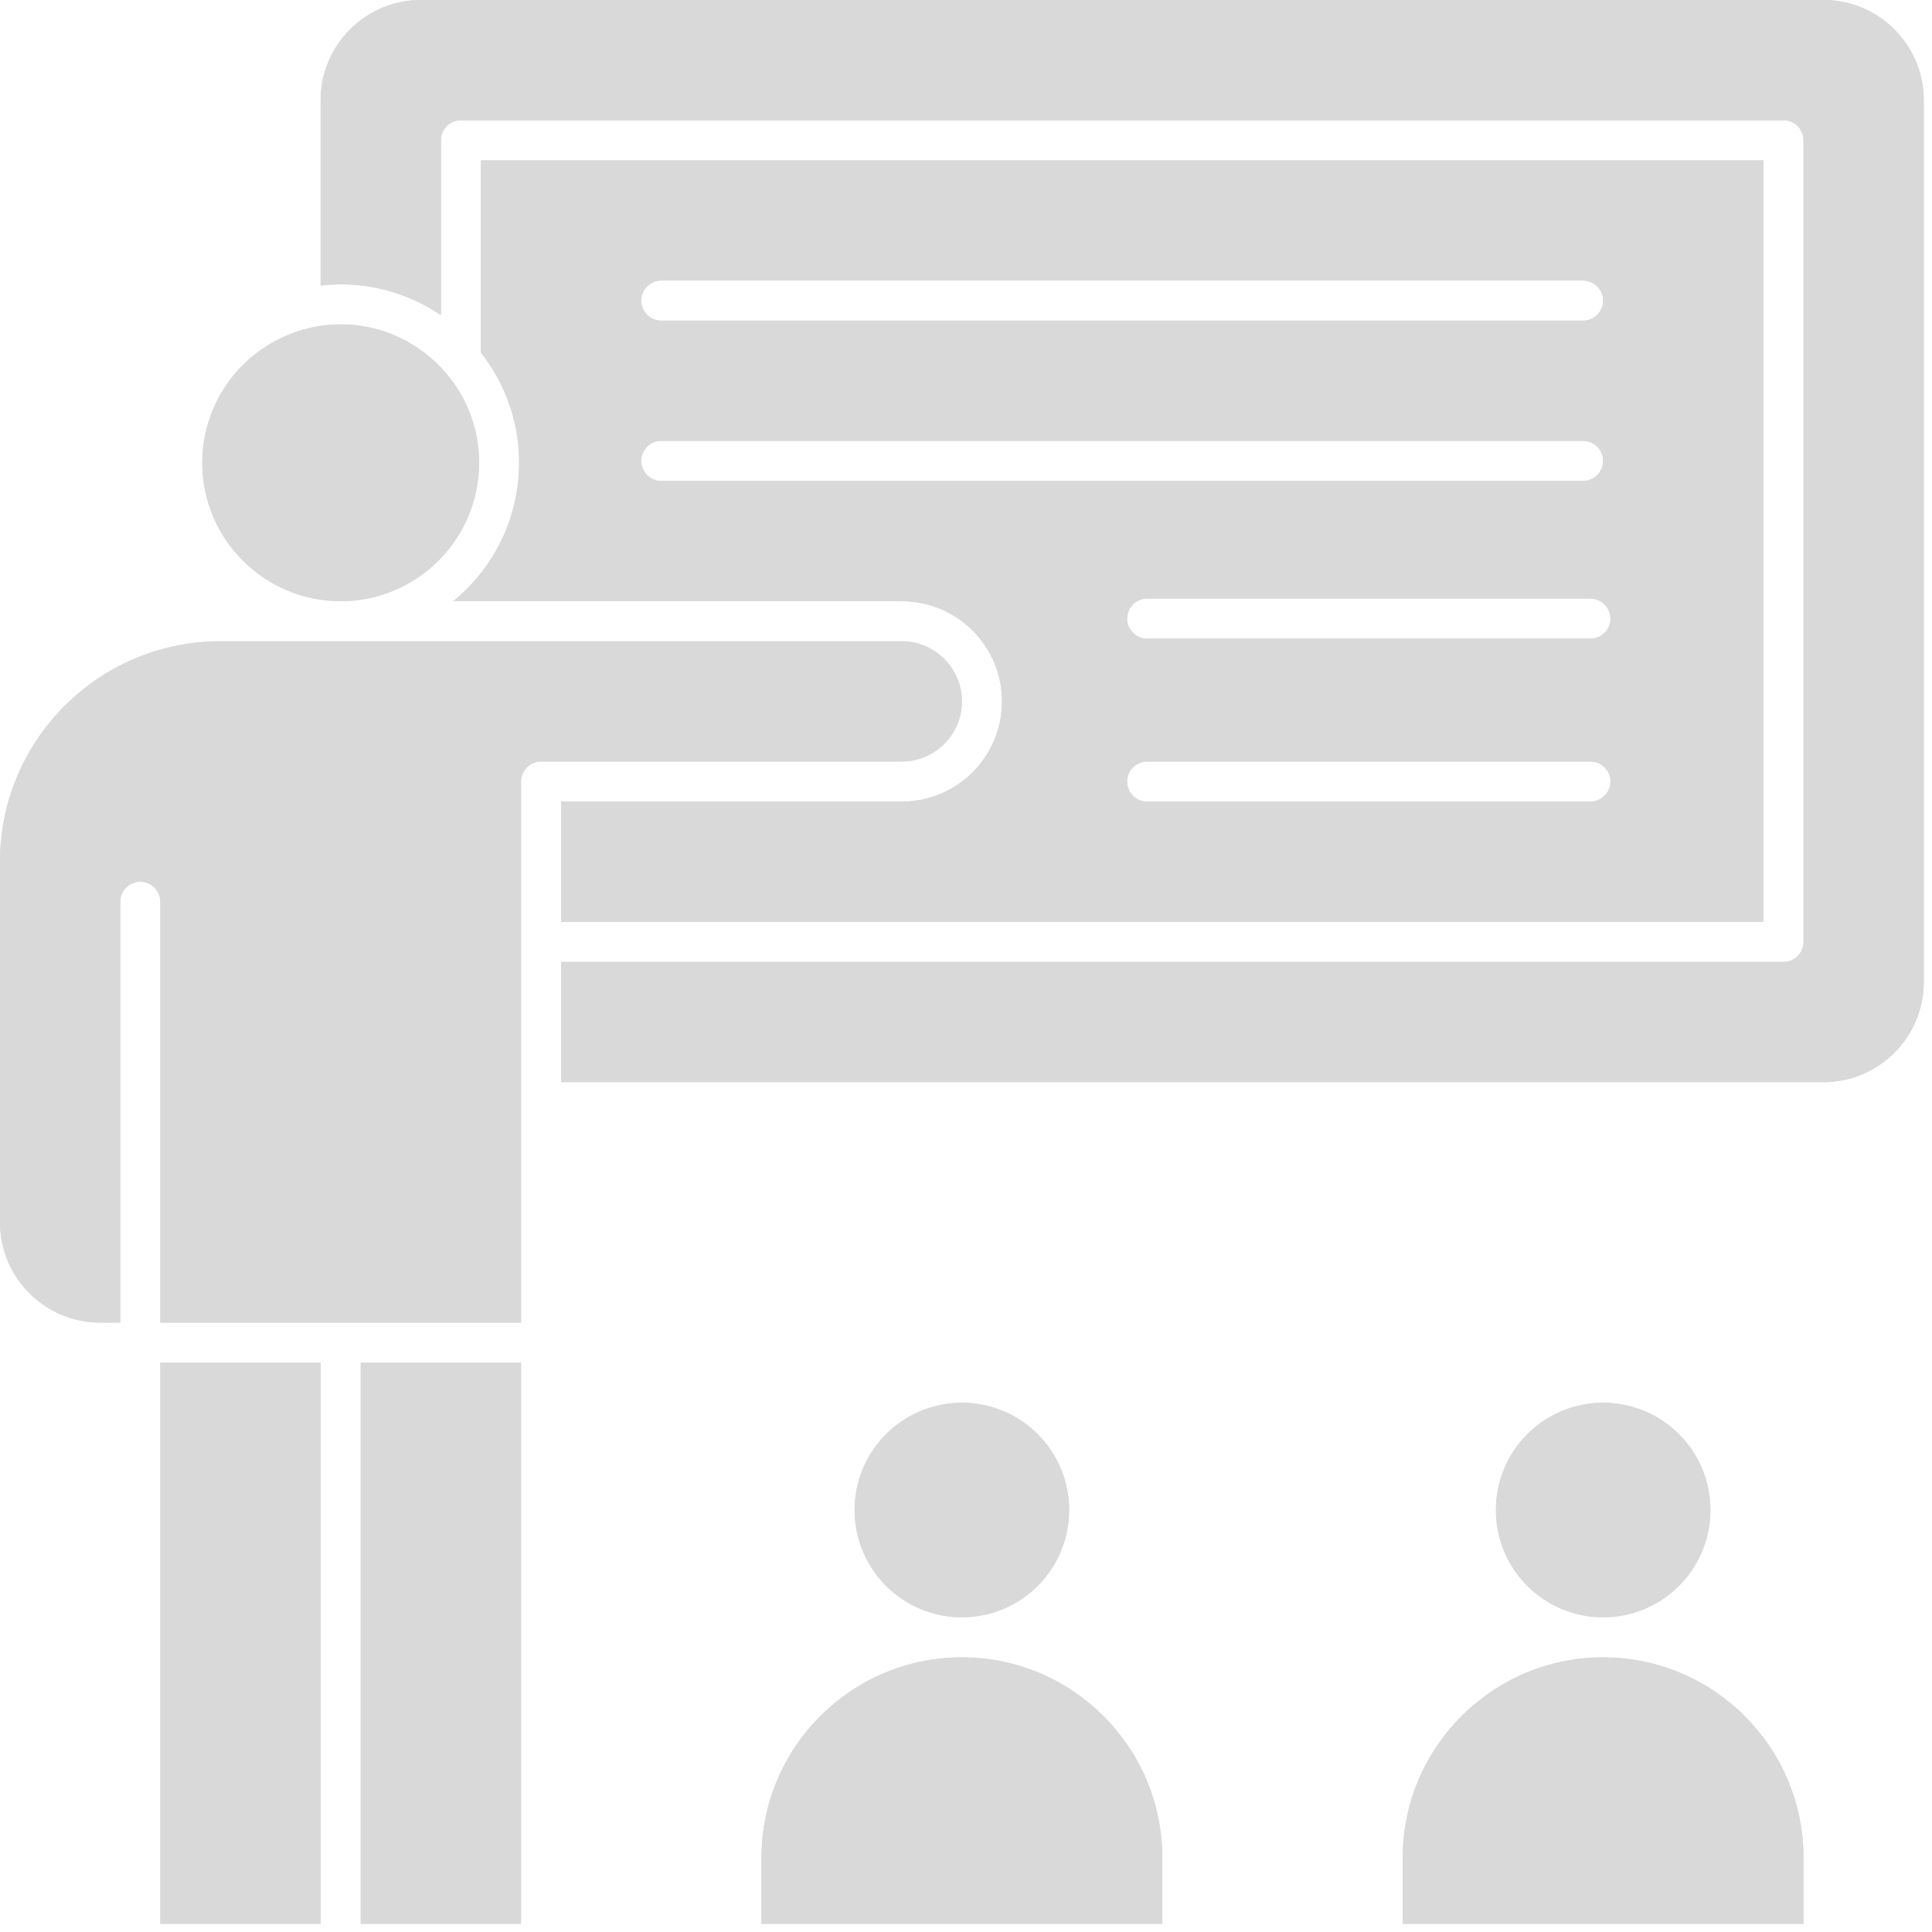 <svg xmlns="http://www.w3.org/2000/svg" xmlns:xlink="http://www.w3.org/1999/xlink" width="177" zoomAndPan="magnify" viewBox="0 0 132.75 132.75" height="177" preserveAspectRatio="xMidYMid meet" version="1.0"><defs><clipPath id="1447a61adc"><path d="M 96 113 L 124 113 L 124 132.5 L 96 132.5 Z M 96 113 " clip-rule="nonzero"/></clipPath><clipPath id="a147f26038"><path d="M 52 113 L 80 113 L 80 132.5 L 52 132.5 Z M 52 113 " clip-rule="nonzero"/></clipPath><clipPath id="6a15189e10"><path d="M 11 93 L 23 93 L 23 132.5 L 11 132.5 Z M 11 93 " clip-rule="nonzero"/></clipPath><clipPath id="61325f096e"><path d="M 24 93 L 36 93 L 36 132.5 L 24 132.5 Z M 24 93 " clip-rule="nonzero"/></clipPath><clipPath id="80283bf778"><path d="M 22 0 L 132.5 0 L 132.5 75 L 22 75 Z M 22 0 " clip-rule="nonzero"/></clipPath><clipPath id="e20a2fc7e9"><path d="M 96 113 L 124 113 L 124 132.5 L 96 132.5 Z M 96 113 " clip-rule="nonzero"/></clipPath><clipPath id="5ef162e4ca"><path d="M 52 113 L 80 113 L 80 132.5 L 52 132.5 Z M 52 113 " clip-rule="nonzero"/></clipPath><clipPath id="8c53b46ed5"><path d="M 11 93 L 23 93 L 23 132.5 L 11 132.5 Z M 11 93 " clip-rule="nonzero"/></clipPath><clipPath id="4ac6f04932"><path d="M 24 93 L 36 93 L 36 132.5 L 24 132.5 Z M 24 93 " clip-rule="nonzero"/></clipPath><clipPath id="33c58780cd"><path d="M 22 0 L 132.5 0 L 132.5 75 L 22 75 Z M 22 0 " clip-rule="nonzero"/></clipPath></defs><path fill="#d9d9d9" d="M 117.523 103.754 C 117.523 104.238 117.477 104.719 117.383 105.191 C 117.289 105.668 117.148 106.129 116.965 106.574 C 116.777 107.023 116.551 107.449 116.281 107.852 C 116.012 108.254 115.707 108.625 115.367 108.969 C 115.023 109.309 114.652 109.613 114.25 109.883 C 113.848 110.152 113.422 110.379 112.973 110.566 C 112.527 110.75 112.066 110.891 111.59 110.984 C 111.117 111.078 110.637 111.125 110.152 111.125 C 109.668 111.125 109.191 111.078 108.715 110.984 C 108.242 110.891 107.781 110.75 107.332 110.566 C 106.887 110.379 106.461 110.152 106.059 109.883 C 105.656 109.613 105.285 109.309 104.941 108.969 C 104.602 108.625 104.293 108.254 104.027 107.852 C 103.758 107.449 103.531 107.023 103.344 106.574 C 103.16 106.129 103.02 105.668 102.926 105.191 C 102.832 104.719 102.785 104.238 102.785 103.754 C 102.785 103.27 102.832 102.793 102.926 102.316 C 103.02 101.844 103.16 101.383 103.344 100.934 C 103.531 100.488 103.758 100.062 104.027 99.66 C 104.293 99.258 104.602 98.887 104.941 98.543 C 105.285 98.203 105.656 97.895 106.059 97.625 C 106.461 97.359 106.887 97.133 107.332 96.945 C 107.781 96.762 108.242 96.621 108.715 96.527 C 109.191 96.434 109.668 96.383 110.152 96.383 C 110.637 96.383 111.117 96.434 111.59 96.527 C 112.066 96.621 112.527 96.762 112.973 96.945 C 113.422 97.133 113.848 97.359 114.25 97.625 C 114.652 97.895 115.023 98.203 115.367 98.543 C 115.707 98.887 116.012 99.258 116.281 99.66 C 116.551 100.062 116.777 100.488 116.965 100.934 C 117.148 101.383 117.289 101.844 117.383 102.316 C 117.477 102.793 117.523 103.27 117.523 103.754 Z M 117.523 103.754 " fill-opacity="1" fill-rule="nonzero"/><g clip-path="url(#1447a61adc)"><path fill="#d9d9d9" d="M 110.152 113.879 C 102.562 113.879 96.383 120.055 96.383 127.648 L 96.383 132.184 L 123.922 132.184 L 123.922 127.648 C 123.922 120.055 117.746 113.879 110.152 113.879 Z M 110.152 113.879 " fill-opacity="1" fill-rule="nonzero"/></g><path fill="#d9d9d9" d="M 23.406 41.309 C 28.652 41.309 32.918 37.043 32.918 31.801 C 32.918 25.68 27.18 21.117 21.191 22.555 C 21.082 22.598 20.969 22.625 20.848 22.645 C 16.844 23.766 13.898 27.441 13.898 31.801 C 13.898 37.043 18.164 41.309 23.406 41.309 Z M 23.406 41.309 " fill-opacity="1" fill-rule="nonzero"/><path fill="#d9d9d9" d="M 73.461 103.754 C 73.461 104.238 73.414 104.719 73.32 105.191 C 73.227 105.668 73.086 106.129 72.902 106.574 C 72.715 107.023 72.488 107.449 72.219 107.852 C 71.953 108.254 71.645 108.625 71.305 108.969 C 70.961 109.309 70.59 109.613 70.188 109.883 C 69.785 110.152 69.359 110.379 68.914 110.566 C 68.465 110.75 68.004 110.891 67.531 110.984 C 67.055 111.078 66.578 111.125 66.094 111.125 C 65.609 111.125 65.129 111.078 64.656 110.984 C 64.18 110.891 63.719 110.75 63.273 110.566 C 62.824 110.379 62.398 110.152 61.996 109.883 C 61.594 109.613 61.223 109.309 60.879 108.969 C 60.539 108.625 60.234 108.254 59.965 107.852 C 59.695 107.449 59.469 107.023 59.281 106.574 C 59.098 106.129 58.957 105.668 58.863 105.191 C 58.77 104.719 58.723 104.238 58.723 103.754 C 58.723 103.27 58.77 102.793 58.863 102.316 C 58.957 101.844 59.098 101.383 59.281 100.934 C 59.469 100.488 59.695 100.062 59.965 99.66 C 60.234 99.258 60.539 98.887 60.879 98.543 C 61.223 98.203 61.594 97.895 61.996 97.625 C 62.398 97.359 62.824 97.133 63.273 96.945 C 63.719 96.762 64.18 96.621 64.656 96.527 C 65.129 96.434 65.609 96.383 66.094 96.383 C 66.578 96.383 67.055 96.434 67.531 96.527 C 68.004 96.621 68.465 96.762 68.914 96.945 C 69.359 97.133 69.785 97.359 70.188 97.625 C 70.59 97.895 70.961 98.203 71.305 98.543 C 71.645 98.887 71.953 99.258 72.219 99.66 C 72.488 100.062 72.715 100.488 72.902 100.934 C 73.086 101.383 73.227 101.844 73.32 102.316 C 73.414 102.793 73.461 103.27 73.461 103.754 Z M 73.461 103.754 " fill-opacity="1" fill-rule="nonzero"/><g clip-path="url(#a147f26038)"><path fill="#d9d9d9" d="M 66.094 113.879 C 58.5 113.879 52.324 120.055 52.324 127.648 L 52.324 132.184 L 79.863 132.184 L 79.863 127.648 C 79.863 120.055 73.684 113.879 66.094 113.879 Z M 66.094 113.879 " fill-opacity="1" fill-rule="nonzero"/></g><path fill="#d9d9d9" d="M 31.141 41.309 L 61.961 41.309 C 65.758 41.309 68.848 44.395 68.848 48.191 C 68.848 51.996 65.766 55.078 61.961 55.078 L 38.555 55.078 L 38.555 63.34 L 121.168 63.34 L 121.168 11.016 L 33.047 11.016 L 33.047 24.23 C 37.199 29.508 36.324 37.086 31.141 41.309 Z M 109.277 55.078 L 78.824 55.078 C 78.062 55.078 77.449 54.461 77.449 53.699 C 77.449 52.938 78.062 52.324 78.824 52.324 L 109.277 52.324 C 110.039 52.324 110.656 52.938 110.656 53.699 C 110.656 54.461 110.039 55.078 109.277 55.078 Z M 110.656 42.508 C 110.656 43.266 110.039 43.883 109.277 43.883 L 78.824 43.883 C 78.062 43.883 77.449 43.266 77.449 42.508 C 77.449 41.746 78.062 41.129 78.824 41.129 L 109.277 41.129 C 110.039 41.129 110.656 41.746 110.656 42.508 Z M 45.438 19.277 L 108.777 19.277 C 109.539 19.277 110.152 19.895 110.152 20.652 C 110.152 21.414 109.539 22.031 108.777 22.031 L 45.438 22.031 C 44.68 22.031 44.062 21.414 44.062 20.652 C 44.062 19.895 44.68 19.277 45.438 19.277 Z M 45.438 30.293 L 108.777 30.293 C 109.539 30.293 110.152 30.91 110.152 31.668 C 110.152 32.43 109.539 33.047 108.777 33.047 L 45.438 33.047 C 44.68 33.047 44.062 32.43 44.062 31.668 C 44.062 30.91 44.68 30.293 45.438 30.293 Z M 45.438 30.293 " fill-opacity="1" fill-rule="nonzero"/><g clip-path="url(#6a15189e10)"><path fill="#d9d9d9" d="M 11.016 93.629 L 22.031 93.629 L 22.031 132.184 L 11.016 132.184 Z M 11.016 93.629 " fill-opacity="1" fill-rule="nonzero"/></g><g clip-path="url(#61325f096e)"><path fill="#d9d9d9" d="M 24.785 93.629 L 35.801 93.629 L 35.801 132.184 L 24.785 132.184 Z M 24.785 93.629 " fill-opacity="1" fill-rule="nonzero"/></g><g clip-path="url(#80283bf778)"><path fill="#d9d9d9" d="M 125.301 0 L 28.914 0 C 25.121 0 22.031 3.09 22.031 6.883 L 22.031 19.617 C 25.055 19.277 27.945 20.059 30.293 21.656 L 30.293 9.637 C 30.293 8.879 30.91 8.262 31.668 8.262 L 122.547 8.262 C 123.309 8.262 123.922 8.879 123.922 9.637 L 123.922 64.715 C 123.922 65.477 123.309 66.094 122.547 66.094 L 38.555 66.094 L 38.555 74.355 L 125.301 74.355 C 129.098 74.355 132.184 71.266 132.184 67.469 L 132.184 6.883 C 132.184 3.09 129.098 0 125.301 0 Z M 125.301 0 " fill-opacity="1" fill-rule="nonzero"/></g><path fill="#d9d9d9" d="M 66.094 48.191 C 66.094 45.914 64.238 44.062 61.961 44.062 L 15.145 44.062 C 6.793 44.062 0 50.855 0 59.207 L 0 83.992 C 0 87.789 3.09 90.879 6.883 90.879 L 8.262 90.879 L 8.262 61.961 C 8.262 61.203 8.879 60.586 9.641 60.586 C 10.398 60.586 11.016 61.199 11.016 61.961 L 11.016 90.879 L 35.801 90.879 L 35.801 53.699 C 35.801 52.941 36.418 52.324 37.176 52.324 L 61.961 52.324 C 64.242 52.324 66.094 50.473 66.094 48.191 Z M 66.094 48.191 " fill-opacity="1" fill-rule="nonzero"/><path fill="#d9d9d9" d="M 117.523 103.754 C 117.523 104.238 117.477 104.719 117.383 105.191 C 117.289 105.668 117.148 106.129 116.965 106.574 C 116.777 107.023 116.551 107.449 116.281 107.852 C 116.012 108.254 115.707 108.625 115.367 108.969 C 115.023 109.309 114.652 109.613 114.25 109.883 C 113.848 110.152 113.422 110.379 112.973 110.566 C 112.527 110.75 112.066 110.891 111.59 110.984 C 111.117 111.078 110.637 111.125 110.152 111.125 C 109.668 111.125 109.191 111.078 108.715 110.984 C 108.242 110.891 107.781 110.75 107.332 110.566 C 106.887 110.379 106.461 110.152 106.059 109.883 C 105.656 109.613 105.285 109.309 104.941 108.969 C 104.602 108.625 104.293 108.254 104.027 107.852 C 103.758 107.449 103.531 107.023 103.344 106.574 C 103.16 106.129 103.02 105.668 102.926 105.191 C 102.832 104.719 102.785 104.238 102.785 103.754 C 102.785 103.27 102.832 102.793 102.926 102.316 C 103.02 101.844 103.16 101.383 103.344 100.934 C 103.531 100.488 103.758 100.062 104.027 99.66 C 104.293 99.258 104.602 98.887 104.941 98.543 C 105.285 98.203 105.656 97.895 106.059 97.625 C 106.461 97.359 106.887 97.133 107.332 96.945 C 107.781 96.762 108.242 96.621 108.715 96.527 C 109.191 96.434 109.668 96.383 110.152 96.383 C 110.637 96.383 111.117 96.434 111.59 96.527 C 112.066 96.621 112.527 96.762 112.973 96.945 C 113.422 97.133 113.848 97.359 114.25 97.625 C 114.652 97.895 115.023 98.203 115.367 98.543 C 115.707 98.887 116.012 99.258 116.281 99.66 C 116.551 100.062 116.777 100.488 116.965 100.934 C 117.148 101.383 117.289 101.844 117.383 102.316 C 117.477 102.793 117.523 103.27 117.523 103.754 Z M 117.523 103.754 " fill-opacity="1" fill-rule="nonzero"/><g clip-path="url(#e20a2fc7e9)"><path fill="#d9d9d9" d="M 110.152 113.879 C 102.562 113.879 96.383 120.055 96.383 127.648 L 96.383 132.184 L 123.922 132.184 L 123.922 127.648 C 123.922 120.055 117.746 113.879 110.152 113.879 Z M 110.152 113.879 " fill-opacity="1" fill-rule="nonzero"/></g><path fill="#d9d9d9" d="M 23.406 41.309 C 28.652 41.309 32.918 37.043 32.918 31.801 C 32.918 25.68 27.18 21.117 21.191 22.555 C 21.082 22.598 20.969 22.625 20.848 22.645 C 16.844 23.766 13.898 27.441 13.898 31.801 C 13.898 37.043 18.164 41.309 23.406 41.309 Z M 23.406 41.309 " fill-opacity="1" fill-rule="nonzero"/><path fill="#d9d9d9" d="M 73.461 103.754 C 73.461 104.238 73.414 104.719 73.32 105.191 C 73.227 105.668 73.086 106.129 72.902 106.574 C 72.715 107.023 72.488 107.449 72.219 107.852 C 71.953 108.254 71.645 108.625 71.305 108.969 C 70.961 109.309 70.59 109.613 70.188 109.883 C 69.785 110.152 69.359 110.379 68.914 110.566 C 68.465 110.75 68.004 110.891 67.531 110.984 C 67.055 111.078 66.578 111.125 66.094 111.125 C 65.609 111.125 65.129 111.078 64.656 110.984 C 64.18 110.891 63.719 110.75 63.273 110.566 C 62.824 110.379 62.398 110.152 61.996 109.883 C 61.594 109.613 61.223 109.309 60.879 108.969 C 60.539 108.625 60.234 108.254 59.965 107.852 C 59.695 107.449 59.469 107.023 59.281 106.574 C 59.098 106.129 58.957 105.668 58.863 105.191 C 58.77 104.719 58.723 104.238 58.723 103.754 C 58.723 103.27 58.77 102.793 58.863 102.316 C 58.957 101.844 59.098 101.383 59.281 100.934 C 59.469 100.488 59.695 100.062 59.965 99.66 C 60.234 99.258 60.539 98.887 60.879 98.543 C 61.223 98.203 61.594 97.895 61.996 97.625 C 62.398 97.359 62.824 97.133 63.273 96.945 C 63.719 96.762 64.18 96.621 64.656 96.527 C 65.129 96.434 65.609 96.383 66.094 96.383 C 66.578 96.383 67.055 96.434 67.531 96.527 C 68.004 96.621 68.465 96.762 68.914 96.945 C 69.359 97.133 69.785 97.359 70.188 97.625 C 70.59 97.895 70.961 98.203 71.305 98.543 C 71.645 98.887 71.953 99.258 72.219 99.66 C 72.488 100.062 72.715 100.488 72.902 100.934 C 73.086 101.383 73.227 101.844 73.32 102.316 C 73.414 102.793 73.461 103.27 73.461 103.754 Z M 73.461 103.754 " fill-opacity="1" fill-rule="nonzero"/><g clip-path="url(#5ef162e4ca)"><path fill="#d9d9d9" d="M 66.094 113.879 C 58.5 113.879 52.324 120.055 52.324 127.648 L 52.324 132.184 L 79.863 132.184 L 79.863 127.648 C 79.863 120.055 73.684 113.879 66.094 113.879 Z M 66.094 113.879 " fill-opacity="1" fill-rule="nonzero"/></g><path fill="#d9d9d9" d="M 31.141 41.309 L 61.961 41.309 C 65.758 41.309 68.848 44.395 68.848 48.191 C 68.848 51.996 65.766 55.078 61.961 55.078 L 38.555 55.078 L 38.555 63.34 L 121.168 63.34 L 121.168 11.016 L 33.047 11.016 L 33.047 24.23 C 37.199 29.508 36.324 37.086 31.141 41.309 Z M 109.277 55.078 L 78.824 55.078 C 78.062 55.078 77.449 54.461 77.449 53.699 C 77.449 52.938 78.062 52.324 78.824 52.324 L 109.277 52.324 C 110.039 52.324 110.656 52.938 110.656 53.699 C 110.656 54.461 110.039 55.078 109.277 55.078 Z M 110.656 42.508 C 110.656 43.266 110.039 43.883 109.277 43.883 L 78.824 43.883 C 78.062 43.883 77.449 43.266 77.449 42.508 C 77.449 41.746 78.062 41.129 78.824 41.129 L 109.277 41.129 C 110.039 41.129 110.656 41.746 110.656 42.508 Z M 45.438 19.277 L 108.777 19.277 C 109.539 19.277 110.152 19.895 110.152 20.652 C 110.152 21.414 109.539 22.031 108.777 22.031 L 45.438 22.031 C 44.68 22.031 44.062 21.414 44.062 20.652 C 44.062 19.895 44.68 19.277 45.438 19.277 Z M 45.438 30.293 L 108.777 30.293 C 109.539 30.293 110.152 30.91 110.152 31.668 C 110.152 32.43 109.539 33.047 108.777 33.047 L 45.438 33.047 C 44.68 33.047 44.062 32.43 44.062 31.668 C 44.062 30.91 44.68 30.293 45.438 30.293 Z M 45.438 30.293 " fill-opacity="1" fill-rule="nonzero"/><g clip-path="url(#8c53b46ed5)"><path fill="#d9d9d9" d="M 11.016 93.629 L 22.031 93.629 L 22.031 132.184 L 11.016 132.184 Z M 11.016 93.629 " fill-opacity="1" fill-rule="nonzero"/></g><g clip-path="url(#4ac6f04932)"><path fill="#d9d9d9" d="M 24.785 93.629 L 35.801 93.629 L 35.801 132.184 L 24.785 132.184 Z M 24.785 93.629 " fill-opacity="1" fill-rule="nonzero"/></g><g clip-path="url(#33c58780cd)"><path fill="#d9d9d9" d="M 125.301 0 L 28.914 0 C 25.121 0 22.031 3.09 22.031 6.883 L 22.031 19.617 C 25.055 19.277 27.945 20.059 30.293 21.656 L 30.293 9.637 C 30.293 8.879 30.91 8.262 31.668 8.262 L 122.547 8.262 C 123.309 8.262 123.922 8.879 123.922 9.637 L 123.922 64.715 C 123.922 65.477 123.309 66.094 122.547 66.094 L 38.555 66.094 L 38.555 74.355 L 125.301 74.355 C 129.098 74.355 132.184 71.266 132.184 67.469 L 132.184 6.883 C 132.184 3.09 129.098 0 125.301 0 Z M 125.301 0 " fill-opacity="1" fill-rule="nonzero"/></g><path fill="#d9d9d9" d="M 66.094 48.191 C 66.094 45.914 64.238 44.062 61.961 44.062 L 15.145 44.062 C 6.793 44.062 0 50.855 0 59.207 L 0 83.992 C 0 87.789 3.09 90.879 6.883 90.879 L 8.262 90.879 L 8.262 61.961 C 8.262 61.203 8.879 60.586 9.641 60.586 C 10.398 60.586 11.016 61.199 11.016 61.961 L 11.016 90.879 L 35.801 90.879 L 35.801 53.699 C 35.801 52.941 36.418 52.324 37.176 52.324 L 61.961 52.324 C 64.242 52.324 66.094 50.473 66.094 48.191 Z M 66.094 48.191 " fill-opacity="1" fill-rule="nonzero"/></svg>